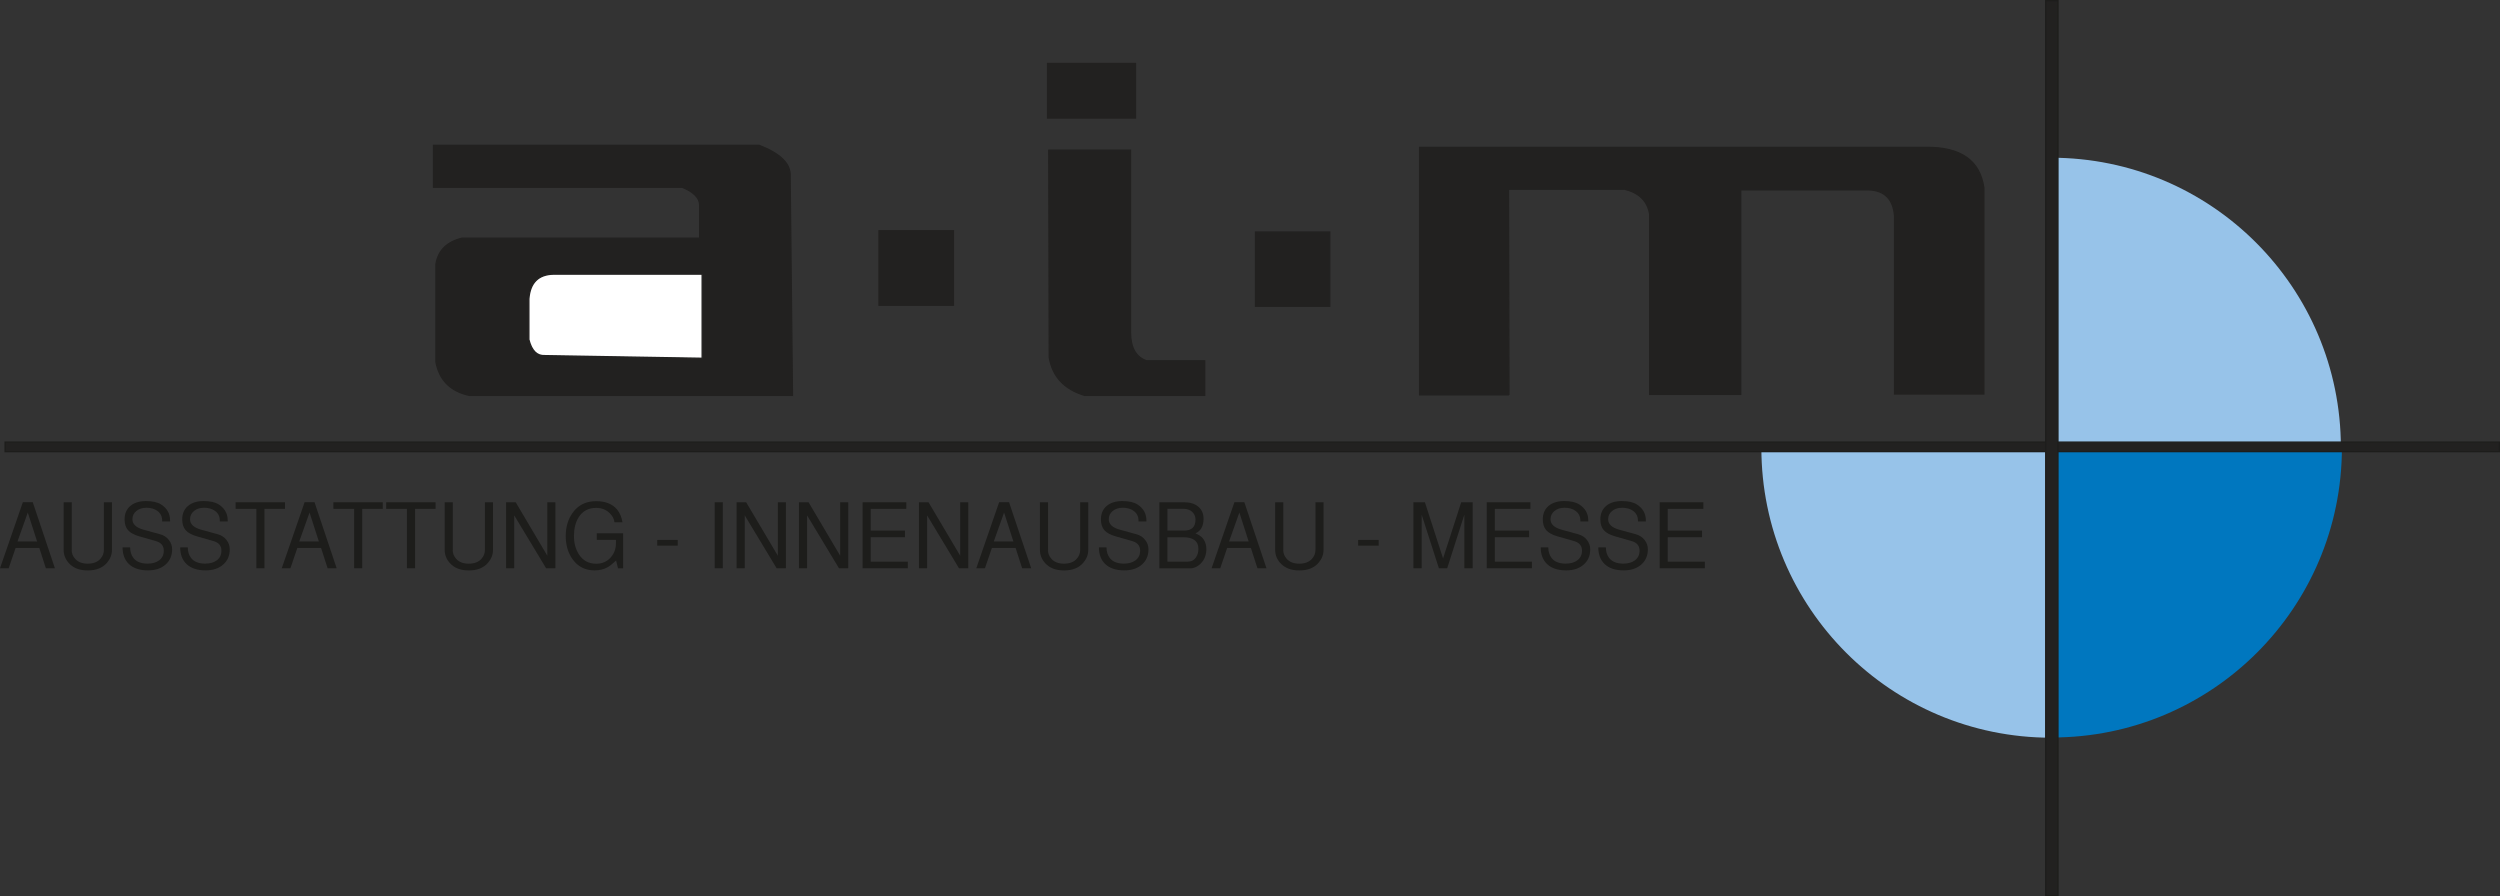 <svg xmlns="http://www.w3.org/2000/svg" id="Ebene_2" viewBox="0 0 461.57 165.5"><rect x="0" y="0" width="461.57" height="165.5" fill="#333333" stroke="none"/><defs><style>      .cls-1, .cls-2 {        fill: #222120;      }      .cls-1, .cls-2, .cls-3 {        stroke-miterlimit: 3.86;        stroke-width: .25px;      }      .cls-1, .cls-3 {        stroke: #222120;      }      .cls-4 {        fill-rule: evenodd;      }      .cls-4, .cls-5 {        fill: #1d1d1b;      }      .cls-6 {        fill: #0077bf;      }      .cls-2 {        stroke: #1d1d1b;      }      .cls-7 {        fill: #97c3e9;      }      .cls-3 {        fill: #fff;      }    </style></defs><g id="Ebene_2-2" data-name="Ebene_2"><g><path class="cls-4" d="M6.85,99.97l-1.72-5.34-1.9,5.34h3.62ZM0,104.92l4.22-12.2h1.83l4.09,12.2h-1.67l-1.21-3.75H2.88l-1.28,3.75H0Z"></path><path class="cls-5" d="M13.23,101.53c0,.62.21,1.16.63,1.63.54.61,1.31.91,2.33.91s1.82-.3,2.36-.91c.42-.47.63-1.02.63-1.63v-8.8h1.49v8.8c0,.88-.31,1.67-.93,2.39-.81.93-1.99,1.4-3.54,1.4s-2.72-.47-3.53-1.4c-.61-.7-.92-1.5-.92-2.39v-8.8h1.5v8.8h0Z"></path><path class="cls-5" d="M26.98,93.75c-.72,0-1.33.2-1.81.6-.48.4-.72.9-.72,1.52,0,.91.69,1.55,2.06,1.93l3,.82c.71.19,1.27.55,1.67,1.08.4.51.6,1.08.6,1.73,0,1.16-.41,2.1-1.22,2.81-.81.71-1.89,1.07-3.24,1.07-1.52,0-2.69-.39-3.51-1.16-.79-.75-1.18-1.78-1.18-3.09h1.4c0,.78.2,1.42.59,1.94.54.71,1.42,1.06,2.62,1.06.89,0,1.6-.2,2.15-.61.57-.43.85-1.02.85-1.77,0-.87-.44-1.45-1.33-1.74-.63-.18-1.7-.49-3.21-.92-.95-.28-1.64-.65-2.06-1.13-.42-.48-.64-1.14-.64-1.99,0-1.05.35-1.87,1.05-2.48.71-.6,1.68-.91,2.9-.91s2.15.21,2.81.64c1.1.71,1.64,1.69,1.64,2.94v.19h-1.46v-.17c0-.74-.29-1.33-.86-1.76-.54-.41-1.25-.61-2.12-.61h0Z"></path><path class="cls-5" d="M37.62,93.75c-.72,0-1.33.2-1.81.6-.48.4-.72.9-.72,1.52,0,.91.69,1.55,2.06,1.93l3,.82c.71.19,1.27.55,1.67,1.08.4.51.6,1.08.6,1.73,0,1.16-.41,2.1-1.22,2.81-.81.71-1.89,1.07-3.24,1.07-1.52,0-2.69-.39-3.51-1.16-.79-.75-1.18-1.78-1.18-3.09h1.4c0,.78.2,1.42.59,1.94.55.71,1.42,1.06,2.62,1.06.89,0,1.6-.2,2.15-.61.57-.43.85-1.02.85-1.77,0-.87-.44-1.45-1.33-1.74-.63-.18-1.7-.49-3.21-.92-.95-.28-1.64-.65-2.06-1.13-.42-.48-.64-1.14-.64-1.99,0-1.05.35-1.87,1.05-2.48.71-.6,1.68-.91,2.9-.91s2.15.21,2.81.64c1.1.71,1.64,1.69,1.64,2.94v.19h-1.46v-.17c0-.74-.28-1.33-.85-1.76-.54-.41-1.25-.61-2.12-.61h0Z"></path><polygon class="cls-5" points="43.5 93.95 43.5 92.73 52.62 92.73 52.62 93.95 48.83 93.95 48.83 104.92 47.33 104.92 47.33 93.95 43.5 93.95 43.5 93.95"></polygon><path class="cls-4" d="M58.87,99.97l-1.72-5.34-1.9,5.34h3.62ZM52.02,104.92l4.22-12.2h1.83l4.09,12.2h-1.67l-1.21-3.75h-4.38l-1.28,3.75h-1.6Z"></path><polygon class="cls-5" points="61.55 93.95 61.55 92.73 70.67 92.73 70.67 93.95 66.88 93.95 66.88 104.92 65.38 104.92 65.38 93.95 61.55 93.95 61.55 93.95"></polygon><polygon class="cls-5" points="71.3 93.95 71.3 92.73 80.42 92.73 80.42 93.95 76.63 93.95 76.63 104.92 75.13 104.92 75.13 93.95 71.3 93.95 71.3 93.95"></polygon><path class="cls-5" d="M83.58,101.53c0,.62.21,1.16.63,1.63.54.61,1.31.91,2.33.91s1.82-.3,2.36-.91c.42-.47.63-1.02.63-1.63v-8.8h1.49v8.8c0,.88-.31,1.67-.93,2.39-.81.93-1.99,1.4-3.54,1.4s-2.72-.47-3.53-1.4c-.61-.7-.92-1.5-.92-2.39v-8.8h1.5v8.8h0Z"></path><polygon class="cls-5" points="94.94 95.15 94.94 104.92 93.44 104.92 93.44 92.73 95.21 92.73 101.05 102.6 101.05 92.73 102.54 92.73 102.54 104.92 100.83 104.92 94.94 95.15 94.94 95.15"></polygon><path class="cls-5" d="M115.05,98.45v6.48h-.95l-.35-1.44c-.66.61-1.18,1.02-1.55,1.23-.69.39-1.5.59-2.42.59-1.72,0-3.08-.68-4.06-2.05-.85-1.18-1.27-2.61-1.27-4.29s.42-3.08,1.26-4.27c1.02-1.45,2.47-2.17,4.36-2.17,1.71,0,2.99.51,3.85,1.53.53.64.86,1.42,1,2.36h-1.48c-.04-.6-.35-1.17-.91-1.71-.66-.63-1.48-.94-2.45-.94-1.45,0-2.54.59-3.26,1.76-.57.93-.85,2.07-.85,3.43s.3,2.43.9,3.37c.74,1.17,1.81,1.75,3.21,1.75,1.11,0,2.01-.4,2.7-1.19.63-.72.94-1.59.94-2.59v-.62h-3.54v-1.23h4.88Z"></path><polygon class="cls-5" points="121.34 100.74 121.34 99.69 125.13 99.69 125.13 100.74 121.34 100.74 121.34 100.74"></polygon><polygon class="cls-5" points="133.45 92.73 133.45 104.92 131.95 104.92 131.95 92.73 133.45 92.73 133.45 92.73"></polygon><polygon class="cls-5" points="137.5 95.15 137.5 104.92 135.99 104.92 135.99 92.73 137.76 92.73 143.61 102.6 143.61 92.73 145.1 92.73 145.1 104.92 143.39 104.92 137.5 95.15 137.5 95.15"></polygon><polygon class="cls-5" points="149.01 95.15 149.01 104.92 147.51 104.92 147.51 92.73 149.28 92.73 155.12 102.6 155.12 92.73 156.61 92.73 156.61 104.92 154.9 104.92 149.01 95.15 149.01 95.15"></polygon><polygon class="cls-5" points="167.33 92.73 167.33 93.95 160.76 93.95 160.76 97.96 167.08 97.96 167.08 99.19 160.76 99.19 160.76 103.7 167.61 103.7 167.61 104.92 159.26 104.92 159.26 92.73 167.33 92.73 167.33 92.73"></polygon><polygon class="cls-5" points="171.17 95.15 171.17 104.92 169.67 104.92 169.67 92.73 171.43 92.73 177.28 102.6 177.28 92.73 178.77 92.73 178.77 104.92 177.06 104.92 171.17 95.15 171.17 95.15"></polygon><path class="cls-4" d="M187.1,99.97l-1.72-5.34-1.9,5.34h3.62ZM180.25,104.92l4.22-12.2h1.83l4.09,12.2h-1.67l-1.21-3.75h-4.38l-1.28,3.75h-1.6Z"></path><path class="cls-5" d="M193.48,101.53c0,.62.21,1.16.63,1.63.54.61,1.31.91,2.33.91s1.82-.3,2.36-.91c.42-.47.63-1.02.63-1.63v-8.8h1.49v8.8c0,.88-.31,1.67-.93,2.39-.81.93-1.99,1.4-3.54,1.4s-2.72-.47-3.53-1.4c-.61-.7-.92-1.5-.92-2.39v-8.8h1.5v8.8h0Z"></path><path class="cls-5" d="M207.24,93.75c-.72,0-1.33.2-1.81.6-.48.4-.72.9-.72,1.52,0,.91.69,1.55,2.06,1.93l3,.82c.71.19,1.27.55,1.67,1.08.4.51.6,1.08.6,1.73,0,1.16-.41,2.1-1.22,2.81-.81.71-1.89,1.07-3.24,1.07-1.52,0-2.69-.39-3.51-1.16-.79-.75-1.18-1.78-1.18-3.09h1.4c0,.78.2,1.42.59,1.94.54.71,1.42,1.06,2.62,1.06.89,0,1.6-.2,2.15-.61.57-.43.85-1.02.85-1.77,0-.87-.44-1.45-1.33-1.74-.63-.18-1.7-.49-3.21-.92-.95-.28-1.64-.65-2.06-1.13-.42-.48-.64-1.14-.64-1.99,0-1.05.35-1.87,1.05-2.48.71-.6,1.68-.91,2.9-.91s2.15.21,2.81.64c1.1.71,1.64,1.69,1.64,2.94v.19h-1.46v-.17c0-.74-.29-1.33-.86-1.76-.54-.41-1.25-.61-2.12-.61h0Z"></path><path class="cls-4" d="M219.27,103.7c.67,0,1.19-.27,1.55-.81.29-.42.43-.93.44-1.51.01-1.46-.92-2.19-2.8-2.19h-2.92v4.51h3.73ZM218.61,97.96c1.41,0,2.11-.67,2.11-2.03,0-.59-.21-1.07-.62-1.44-.41-.37-.95-.55-1.64-.55h-2.92v4.01h3.07ZM214.04,92.73h4.57c1.11,0,1.99.27,2.63.82.65.54.97,1.29.97,2.25,0,1.33-.5,2.22-1.49,2.67.15.07.37.19.66.34.36.21.66.49.89.86.3.47.46,1.04.46,1.7,0,1.1-.36,2-1.06,2.69-.6.58-1.23.87-1.9.87h-5.72v-12.2h0Z"></path><path class="cls-4" d="M230.54,99.97l-1.72-5.34-1.9,5.34h3.62ZM223.69,104.92l4.22-12.2h1.83l4.09,12.2h-1.67l-1.21-3.75h-4.38l-1.28,3.75h-1.6Z"></path><path class="cls-5" d="M236.92,101.53c0,.62.21,1.16.63,1.63.54.61,1.31.91,2.33.91s1.82-.3,2.36-.91c.42-.47.63-1.02.63-1.63v-8.8h1.49v8.8c0,.88-.31,1.67-.93,2.39-.81.93-1.99,1.4-3.54,1.4s-2.72-.47-3.54-1.4c-.62-.7-.92-1.5-.92-2.39v-8.8h1.5v8.8h0Z"></path><polygon class="cls-5" points="250.75 100.74 250.75 99.69 254.54 99.69 254.54 100.74 250.75 100.74 250.75 100.74"></polygon><polygon class="cls-5" points="262.48 95.02 262.48 104.92 260.95 104.92 260.95 92.73 263.08 92.73 266.43 103.1 269.78 92.73 271.9 92.73 271.9 104.92 270.36 104.92 270.36 95.02 267.19 104.92 265.66 104.92 262.48 95.02 262.48 95.02"></polygon><polygon class="cls-5" points="282.56 92.73 282.56 93.95 275.99 93.95 275.99 97.96 282.31 97.96 282.31 99.19 275.99 99.19 275.99 103.7 282.84 103.7 282.84 104.92 274.49 104.92 274.49 92.73 282.56 92.73 282.56 92.73"></polygon><path class="cls-5" d="M288.8,93.75c-.72,0-1.33.2-1.81.6-.48.4-.72.9-.72,1.52,0,.91.69,1.55,2.06,1.93l3,.82c.71.19,1.27.55,1.67,1.08.4.51.6,1.08.6,1.73,0,1.16-.4,2.1-1.21,2.81-.81.71-1.89,1.07-3.24,1.07-1.52,0-2.69-.39-3.51-1.16-.79-.75-1.18-1.78-1.18-3.09h1.4c0,.78.2,1.42.59,1.94.54.71,1.42,1.06,2.62,1.06.89,0,1.6-.2,2.15-.61.57-.43.86-1.02.86-1.77,0-.87-.44-1.45-1.33-1.74-.63-.18-1.7-.49-3.21-.92-.95-.28-1.64-.65-2.06-1.13-.42-.48-.64-1.14-.64-1.99,0-1.05.35-1.87,1.05-2.48.71-.6,1.68-.91,2.9-.91s2.15.21,2.81.64c1.1.71,1.64,1.69,1.64,2.94v.19h-1.46v-.17c0-.74-.29-1.33-.86-1.76-.54-.41-1.25-.61-2.12-.61h0Z"></path><path class="cls-5" d="M299.44,93.75c-.72,0-1.33.2-1.81.6-.48.4-.72.9-.72,1.52,0,.91.69,1.55,2.06,1.93l3,.82c.71.19,1.27.55,1.67,1.08.4.51.6,1.08.6,1.73,0,1.16-.41,2.1-1.22,2.81-.81.71-1.89,1.07-3.24,1.07-1.52,0-2.69-.39-3.51-1.16-.79-.75-1.18-1.78-1.18-3.09h1.4c0,.78.2,1.42.59,1.94.55.71,1.42,1.06,2.62,1.06.89,0,1.6-.2,2.15-.61.57-.43.86-1.02.86-1.77,0-.87-.44-1.45-1.33-1.74-.63-.18-1.7-.49-3.21-.92-.95-.28-1.64-.65-2.06-1.13-.43-.48-.64-1.14-.64-1.99,0-1.05.35-1.87,1.05-2.48.71-.6,1.67-.91,2.9-.91s2.15.21,2.81.64c1.1.71,1.64,1.69,1.64,2.94v.19h-1.46v-.17c0-.74-.29-1.33-.86-1.76-.54-.41-1.25-.61-2.12-.61h0Z"></path><polygon class="cls-5" points="314.49 92.73 314.49 93.95 307.91 93.95 307.91 97.96 314.24 97.96 314.24 99.19 307.91 99.19 307.91 103.7 314.76 103.7 314.76 104.92 306.42 104.92 306.42 92.73 314.49 92.73 314.49 92.73"></polygon><polygon class="cls-1" points="162.29 42.61 176.03 42.61 176.03 56.35 162.29 56.35 162.29 42.61 162.29 42.61"></polygon><polygon class="cls-1" points="193.41 11.72 209.64 11.72 209.64 21.79 193.41 21.79 193.41 11.72 193.41 11.72"></polygon><polygon class="cls-1" points="231.8 42.84 245.51 42.84 245.51 56.54 231.8 56.54 231.8 42.84 231.8 42.84"></polygon><path class="cls-1" d="M146.29,73h-59.64c-3.48-.76-5.53-2.82-6.16-6.16v-18.07c.4-2.5,2-4.1,4.79-4.79h43.9v-6.2c-.07-1.29-1.14-2.36-3.21-3.21h-45.93v-7.74h60.1c3.96,1.52,5.88,3.43,5.74,5.74l.43,40.43h0Z"></path><path class="cls-3" d="M129.64,66.15v-15.54h-27.44c-2.81.06-4.33,1.58-4.56,4.56v7.54c.52,2.05,1.5,3.03,2.95,2.95l29.05.49h0Z"></path><path class="cls-1" d="M193.64,27.72h15.08v33.61c0,2.83.98,4.59,2.95,5.28h10.75v6.39h-22.16c-3.76-1.13-5.94-3.47-6.54-7.02l-.09-38.25h0Z"></path><path class="cls-1" d="M278.59,72.9h-16.48V27.21h93.53c6.36-.06,9.9,2.42,10.63,7.44v38.09h-16.48v-32.88c-.25-3.12-1.86-4.72-4.81-4.81h-23.6v37.77h-16.8v-33.27c-.39-2.41-1.93-3.95-4.62-4.62h-21.45l.08,37.97h0Z"></path><path class="cls-7" d="M378.69,29.12c29.55,0,53.5,23.95,53.5,53.5h-53.5V29.12h0Z"></path><path class="cls-6" d="M432.38,82.66c0,29.55-23.95,53.5-53.5,53.5v-53.5h53.5Z"></path><path class="cls-7" d="M378.7,136.2c-29.55,0-53.5-23.95-53.5-53.5h53.5v53.5h0Z"></path><polygon class="cls-2" points=".95 81.63 461.45 81.63 461.45 83.38 .95 83.38 .95 81.63 .95 81.63"></polygon><polygon class="cls-2" points="377.7 .12 379.95 .12 379.95 165.38 377.7 165.38 377.7 .12 377.7 .12"></polygon></g></g></svg>